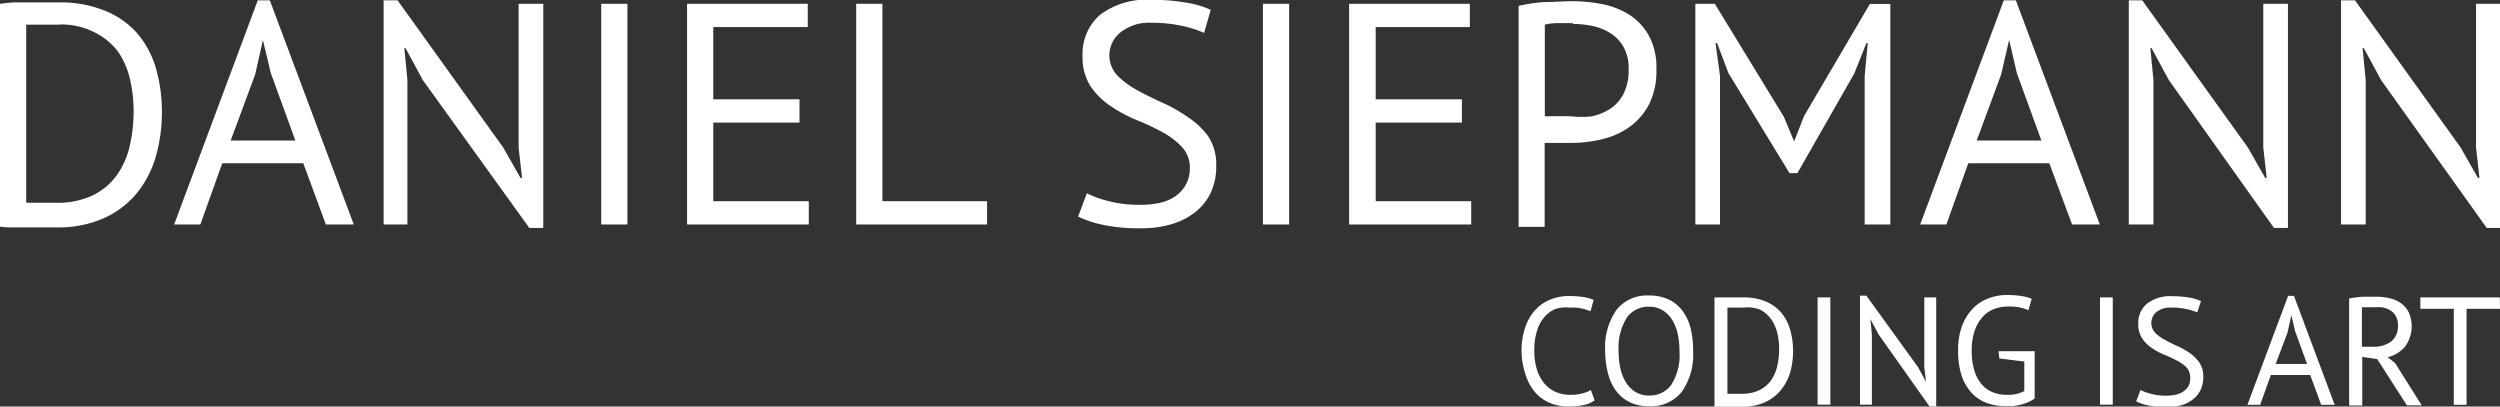 <svg id="TYPO3BackendLogo" data-name="TYPO3BackendLogo" xmlns="http://www.w3.org/2000/svg" viewBox="0 0 145 23.58"><rect x="0" y="0" width="145" height="23.58" fill="#333333" stroke="none"/><defs><style>.cls-1{fill:#ffffff;}</style></defs><title>Unbenannt-1</title><path class="cls-1" d="M1.75,10.31q.35-.05.78-.08l.9,0,.91,0h.83a6.8,6.8,0,0,1,2.66.48A4.94,4.94,0,0,1,9.69,12a5.52,5.52,0,0,1,1.09,2,9.09,9.09,0,0,1,.36,2.62,9.15,9.15,0,0,1-.34,2.5,6,6,0,0,1-1.07,2.12,5.27,5.27,0,0,1-1.9,1.48A6.55,6.55,0,0,1,5,23.28H4.23l-1,0-.91,0a4.58,4.58,0,0,1-.6-.05Zm3.46,1.21H4.69l-.56,0-.5,0-.36,0V21.85l.35,0,.53,0,.53,0H5a4.74,4.74,0,0,0,2.15-.44,3.71,3.71,0,0,0,1.39-1.18,4.76,4.76,0,0,0,.74-1.7,8.88,8.88,0,0,0,.22-2,8.28,8.28,0,0,0-.2-1.8,4.73,4.73,0,0,0-.7-1.64A3.83,3.83,0,0,0,7.3,12,4.24,4.24,0,0,0,5.21,11.51Z" transform="translate(-1.75 -10.09)"/><path class="cls-1" d="M19.34,19.56h-4.7l-1.27,3.55H11.85l4.85-13h.7l4.87,13H20.65Zm-4.21-1.32h3.75l-1.42-3.9L17,12.41h0l-.45,2Z" transform="translate(-1.75 -10.09)"/><path class="cls-1" d="M26.27,14.73l-1-1.85h-.07l.18,1.85v8.38H24v-13h.81l6.13,8.54,1,1.76h.09l-.2-1.76V10.31h1.43v13h-.81Z" transform="translate(-1.75 -10.09)"/><path class="cls-1" d="M36.62,10.31h1.52V23.11H36.62Z" transform="translate(-1.75 -10.09)"/><path class="cls-1" d="M41.6,10.31h7v1.35H43.12v4.19h5V17.2h-5v4.56h5.54v1.35H41.6Z" transform="translate(-1.75 -10.09)"/><path class="cls-1" d="M59,23.11H51.41V10.31h1.52V21.76H59Z" transform="translate(-1.75 -10.09)"/><path class="cls-1" d="M70.76,19.86a1.75,1.75,0,0,0-.46-1.25,4.58,4.58,0,0,0-1.14-.86,14.87,14.87,0,0,0-1.49-.7,8.07,8.07,0,0,1-1.49-.8A4.19,4.19,0,0,1,65,15.09a3.09,3.09,0,0,1-.46-1.75,3,3,0,0,1,1-2.38,4.48,4.48,0,0,1,3-.88,11.51,11.51,0,0,1,2,.16,5.42,5.42,0,0,1,1.43.42L71.59,12a6,6,0,0,0-1.24-.4,8.18,8.18,0,0,0-1.84-.19A2.65,2.65,0,0,0,66.7,12a1.7,1.7,0,0,0-.15,2.46,4.67,4.67,0,0,0,1.14.85q.69.38,1.49.74a9.09,9.09,0,0,1,1.49.85A4.5,4.5,0,0,1,71.83,18a2.94,2.94,0,0,1,.46,1.68A3.62,3.62,0,0,1,72,21.21a3.13,3.13,0,0,1-.86,1.13,4,4,0,0,1-1.37.73,6,6,0,0,1-1.83.26,10.2,10.2,0,0,1-2.27-.21,6.2,6.2,0,0,1-1.39-.47l.51-1.35a5.89,5.89,0,0,0,1.24.45,7.08,7.08,0,0,0,1.85.22A5.15,5.15,0,0,0,69,21.86a2.58,2.58,0,0,0,.91-.38,2,2,0,0,0,.61-.67A1.89,1.89,0,0,0,70.76,19.86Z" transform="translate(-1.75 -10.09)"/><path class="cls-1" d="M75,10.31h1.52V23.11H75Z" transform="translate(-1.75 -10.09)"/><path class="cls-1" d="M80,10.31h7v1.35H81.54v4.19h5V17.2h-5v4.56h5.54v1.35H80Z" transform="translate(-1.75 -10.09)"/><path class="cls-1" d="M89.83,10.43a9.23,9.23,0,0,1,1.5-.22c.54,0,1.07-.05,1.59-.05a9.18,9.18,0,0,1,1.71.16,4.65,4.65,0,0,1,1.58.6,3.41,3.41,0,0,1,1.16,1.21,3.85,3.85,0,0,1,.45,2,4.24,4.24,0,0,1-.42,2,3.71,3.71,0,0,1-1.12,1.31,4.52,4.52,0,0,1-1.59.72,7.75,7.75,0,0,1-1.85.22h-.74l-.45,0-.31,0v4.87H89.83Zm3.13,1-.91,0a3.13,3.13,0,0,0-.7.09v5.31a1,1,0,0,0,.29,0l.42,0h.71A6.47,6.47,0,0,0,94,16.85a3.2,3.2,0,0,0,1.11-.43,2.27,2.27,0,0,0,.8-.88,3,3,0,0,0,.3-1.45,2.52,2.52,0,0,0-.28-1.25,2.26,2.26,0,0,0-.75-.81,3.15,3.15,0,0,0-1.05-.43A5.48,5.48,0,0,0,93,11.48Z" transform="translate(-1.75 -10.09)"/><path class="cls-1" d="M109.9,14.51l.18-1.92H110l-.7,1.76L106,20.13h-.46L102,14.33l-.66-1.74h-.09l.26,1.9v8.62h-1.43V10.31h1.13l4,6.55.6,1.43h0l.57-1.46,3.82-6.51h1.19V23.11H109.9Z" transform="translate(-1.75 -10.09)"/><path class="cls-1" d="M120.61,19.56h-4.7l-1.27,3.55h-1.52l4.85-13h.7l4.87,13h-1.61Zm-4.21-1.32h3.75l-1.42-3.9-.45-1.94h0l-.46,2Z" transform="translate(-1.75 -10.09)"/><path class="cls-1" d="M127.54,14.73l-1-1.85h-.07l.18,1.85v8.38h-1.43v-13H126l6.13,8.54,1,1.76h.09l-.2-1.76V10.31h1.43v13h-.81Z" transform="translate(-1.75 -10.09)"/><path class="cls-1" d="M139.85,14.73l-1-1.85h-.07l.18,1.85v8.38h-1.43v-13h.81l6.13,8.54,1,1.76h.09l-.2-1.76V10.31h1.43v13h-.81Z" transform="translate(-1.75 -10.09)"/><path class="cls-1" d="M94.24,33.31a1.58,1.58,0,0,1-.68.28,4.51,4.51,0,0,1-.87.08,2.86,2.86,0,0,1-1-.19,2.3,2.3,0,0,1-.85-.58,2.81,2.81,0,0,1-.58-1A4.39,4.39,0,0,1,90,30.45,4.12,4.12,0,0,1,90.24,29a2.82,2.82,0,0,1,.62-1,2.4,2.4,0,0,1,.87-.56,2.8,2.8,0,0,1,1-.18,5.36,5.36,0,0,1,.87.06,2.81,2.81,0,0,1,.58.16l-.18.66a2.78,2.78,0,0,0-1.22-.21A2,2,0,0,0,92,28a1.66,1.66,0,0,0-.64.44,2.22,2.22,0,0,0-.45.79,3.7,3.7,0,0,0-.17,1.2,3.56,3.56,0,0,0,.16,1.12,2.34,2.34,0,0,0,.44.8,1.81,1.81,0,0,0,.66.48,2.07,2.07,0,0,0,.82.16,2.69,2.69,0,0,0,.7-.08,1.91,1.91,0,0,0,.5-.2Z" transform="translate(-1.75 -10.09)"/><path class="cls-1" d="M94.85,30.45a3.77,3.77,0,0,1,.66-2.39,2.25,2.25,0,0,1,1.88-.83,2.6,2.6,0,0,1,1.14.23,2.13,2.13,0,0,1,.8.65,2.84,2.84,0,0,1,.47,1,5.32,5.32,0,0,1,.15,1.32,3.76,3.76,0,0,1-.66,2.39,2.28,2.28,0,0,1-1.89.83,2.55,2.55,0,0,1-1.12-.23,2.15,2.15,0,0,1-.79-.65,2.83,2.83,0,0,1-.47-1A5.31,5.31,0,0,1,94.85,30.45Zm.78,0a4.57,4.57,0,0,0,.1,1,2.68,2.68,0,0,0,.32.81,1.66,1.66,0,0,0,.55.56,1.45,1.45,0,0,0,.79.21,1.53,1.53,0,0,0,1.3-.63,3.22,3.22,0,0,0,.47-1.93,4.59,4.59,0,0,0-.1-1,2.6,2.6,0,0,0-.32-.82,1.72,1.72,0,0,0-.55-.56,1.47,1.47,0,0,0-.8-.21,1.51,1.51,0,0,0-1.28.63A3.24,3.24,0,0,0,95.63,30.45Z" transform="translate(-1.75 -10.09)"/><path class="cls-1" d="M101.19,27.34l.38,0,.44,0h.85a3.31,3.31,0,0,1,1.29.23,2.4,2.4,0,0,1,.9.64,2.68,2.68,0,0,1,.53,1,4.64,4.64,0,0,1,0,2.48,2.92,2.92,0,0,1-.52,1,2.55,2.55,0,0,1-.92.72,3.18,3.18,0,0,1-1.38.27h-.37l-.47,0-.44,0-.29,0Zm1.68.59h-.52l-.24,0-.17,0v5h.85a2.3,2.3,0,0,0,1-.21,1.81,1.81,0,0,0,.68-.57,2.34,2.34,0,0,0,.36-.83,4.29,4.29,0,0,0,.11-1,4,4,0,0,0-.1-.88,2.3,2.3,0,0,0-.34-.8,1.86,1.86,0,0,0-.64-.58A2.05,2.05,0,0,0,102.87,27.93Z" transform="translate(-1.75 -10.09)"/><path class="cls-1" d="M107.17,27.34h.74v6.22h-.74Z" transform="translate(-1.75 -10.09)"/><path class="cls-1" d="M110.71,29.49l-.48-.9h0l.09.9v4.07h-.69V27.24H110l3,4.15.46.85h0l-.1-.85V27.34h.69v6.32h-.39Z" transform="translate(-1.75 -10.09)"/><path class="cls-1" d="M117.67,30.46h2.09V33.2a1.85,1.85,0,0,1-.34.2,3,3,0,0,1-.43.15,3.51,3.51,0,0,1-.47.09l-.48,0a3,3,0,0,1-1.09-.19,2.26,2.26,0,0,1-.86-.59,2.76,2.76,0,0,1-.57-1,4.54,4.54,0,0,1-.2-1.44,3.94,3.94,0,0,1,.25-1.48,2.88,2.88,0,0,1,.65-1,2.49,2.49,0,0,1,.9-.56,3,3,0,0,1,1-.18,5.53,5.53,0,0,1,.88.06,2.79,2.79,0,0,1,.59.16l-.19.66a2.78,2.78,0,0,0-1.22-.21,2.24,2.24,0,0,0-.74.13,1.7,1.7,0,0,0-.66.43,2.29,2.29,0,0,0-.48.79,3.39,3.39,0,0,0-.19,1.21,3.83,3.83,0,0,0,.15,1.14,2.25,2.25,0,0,0,.42.8,1.69,1.69,0,0,0,.65.47,2.2,2.2,0,0,0,.83.15,2,2,0,0,0,1-.22V31.06l-1.45-.18Z" transform="translate(-1.75 -10.09)"/><path class="cls-1" d="M123.55,27.34h.74v6.22h-.74Z" transform="translate(-1.75 -10.09)"/><path class="cls-1" d="M128.78,32a.86.86,0,0,0-.22-.61A2.23,2.23,0,0,0,128,31a7.27,7.27,0,0,0-.73-.34,4,4,0,0,1-.72-.39,2,2,0,0,1-.56-.56,1.5,1.5,0,0,1-.22-.85,1.44,1.44,0,0,1,.51-1.16,2.18,2.18,0,0,1,1.44-.43,5.6,5.6,0,0,1,1,.08,2.65,2.65,0,0,1,.69.2l-.22.66a2.92,2.92,0,0,0-.6-.19,4,4,0,0,0-.89-.09,1.29,1.29,0,0,0-.88.26.83.83,0,0,0-.07,1.2,2.29,2.29,0,0,0,.56.41c.22.12.46.24.72.36a4.42,4.42,0,0,1,.73.41,2.2,2.2,0,0,1,.56.56,1.43,1.43,0,0,1,.22.82,1.76,1.76,0,0,1-.14.72,1.53,1.53,0,0,1-.42.55,1.94,1.94,0,0,1-.67.36,2.92,2.92,0,0,1-.89.12,4.93,4.93,0,0,1-1.1-.1,3,3,0,0,1-.67-.23l.25-.66a2.9,2.9,0,0,0,.6.22,3.47,3.47,0,0,0,.9.11,2.49,2.49,0,0,0,.55-.06,1.24,1.24,0,0,0,.44-.19,1,1,0,0,0,.3-.32A.93.93,0,0,0,128.78,32Z" transform="translate(-1.75 -10.09)"/><path class="cls-1" d="M135.74,31.84h-2.28l-.62,1.73h-.74l2.36-6.32h.34l2.36,6.32h-.78Zm-2-.64h1.82l-.69-1.89-.22-.94h0l-.22,1Z" transform="translate(-1.75 -10.09)"/><path class="cls-1" d="M138,27.4q.34-.06.78-.1c.29,0,.56,0,.8,0a3.3,3.3,0,0,1,.78.09,1.81,1.81,0,0,1,.65.29,1.49,1.49,0,0,1,.45.53,2,2,0,0,1-.23,2,1.94,1.94,0,0,1-1,.6l.43.33,1.55,2.46h-.86l-1.72-2.68-.87-.13v2.82H138Zm1.6.51h-.48l-.22,0-.16,0v2.29h.69a1.63,1.63,0,0,0,1-.3,1.1,1.1,0,0,0,.4-.94,1,1,0,0,0-.33-.79A1.28,1.28,0,0,0,139.58,27.91Z" transform="translate(-1.75 -10.09)"/><path class="cls-1" d="M146.75,28h-1.94v5.57h-.74V28h-1.94v-.66h4.61Z" transform="translate(-1.75 -10.09)"/></svg>
